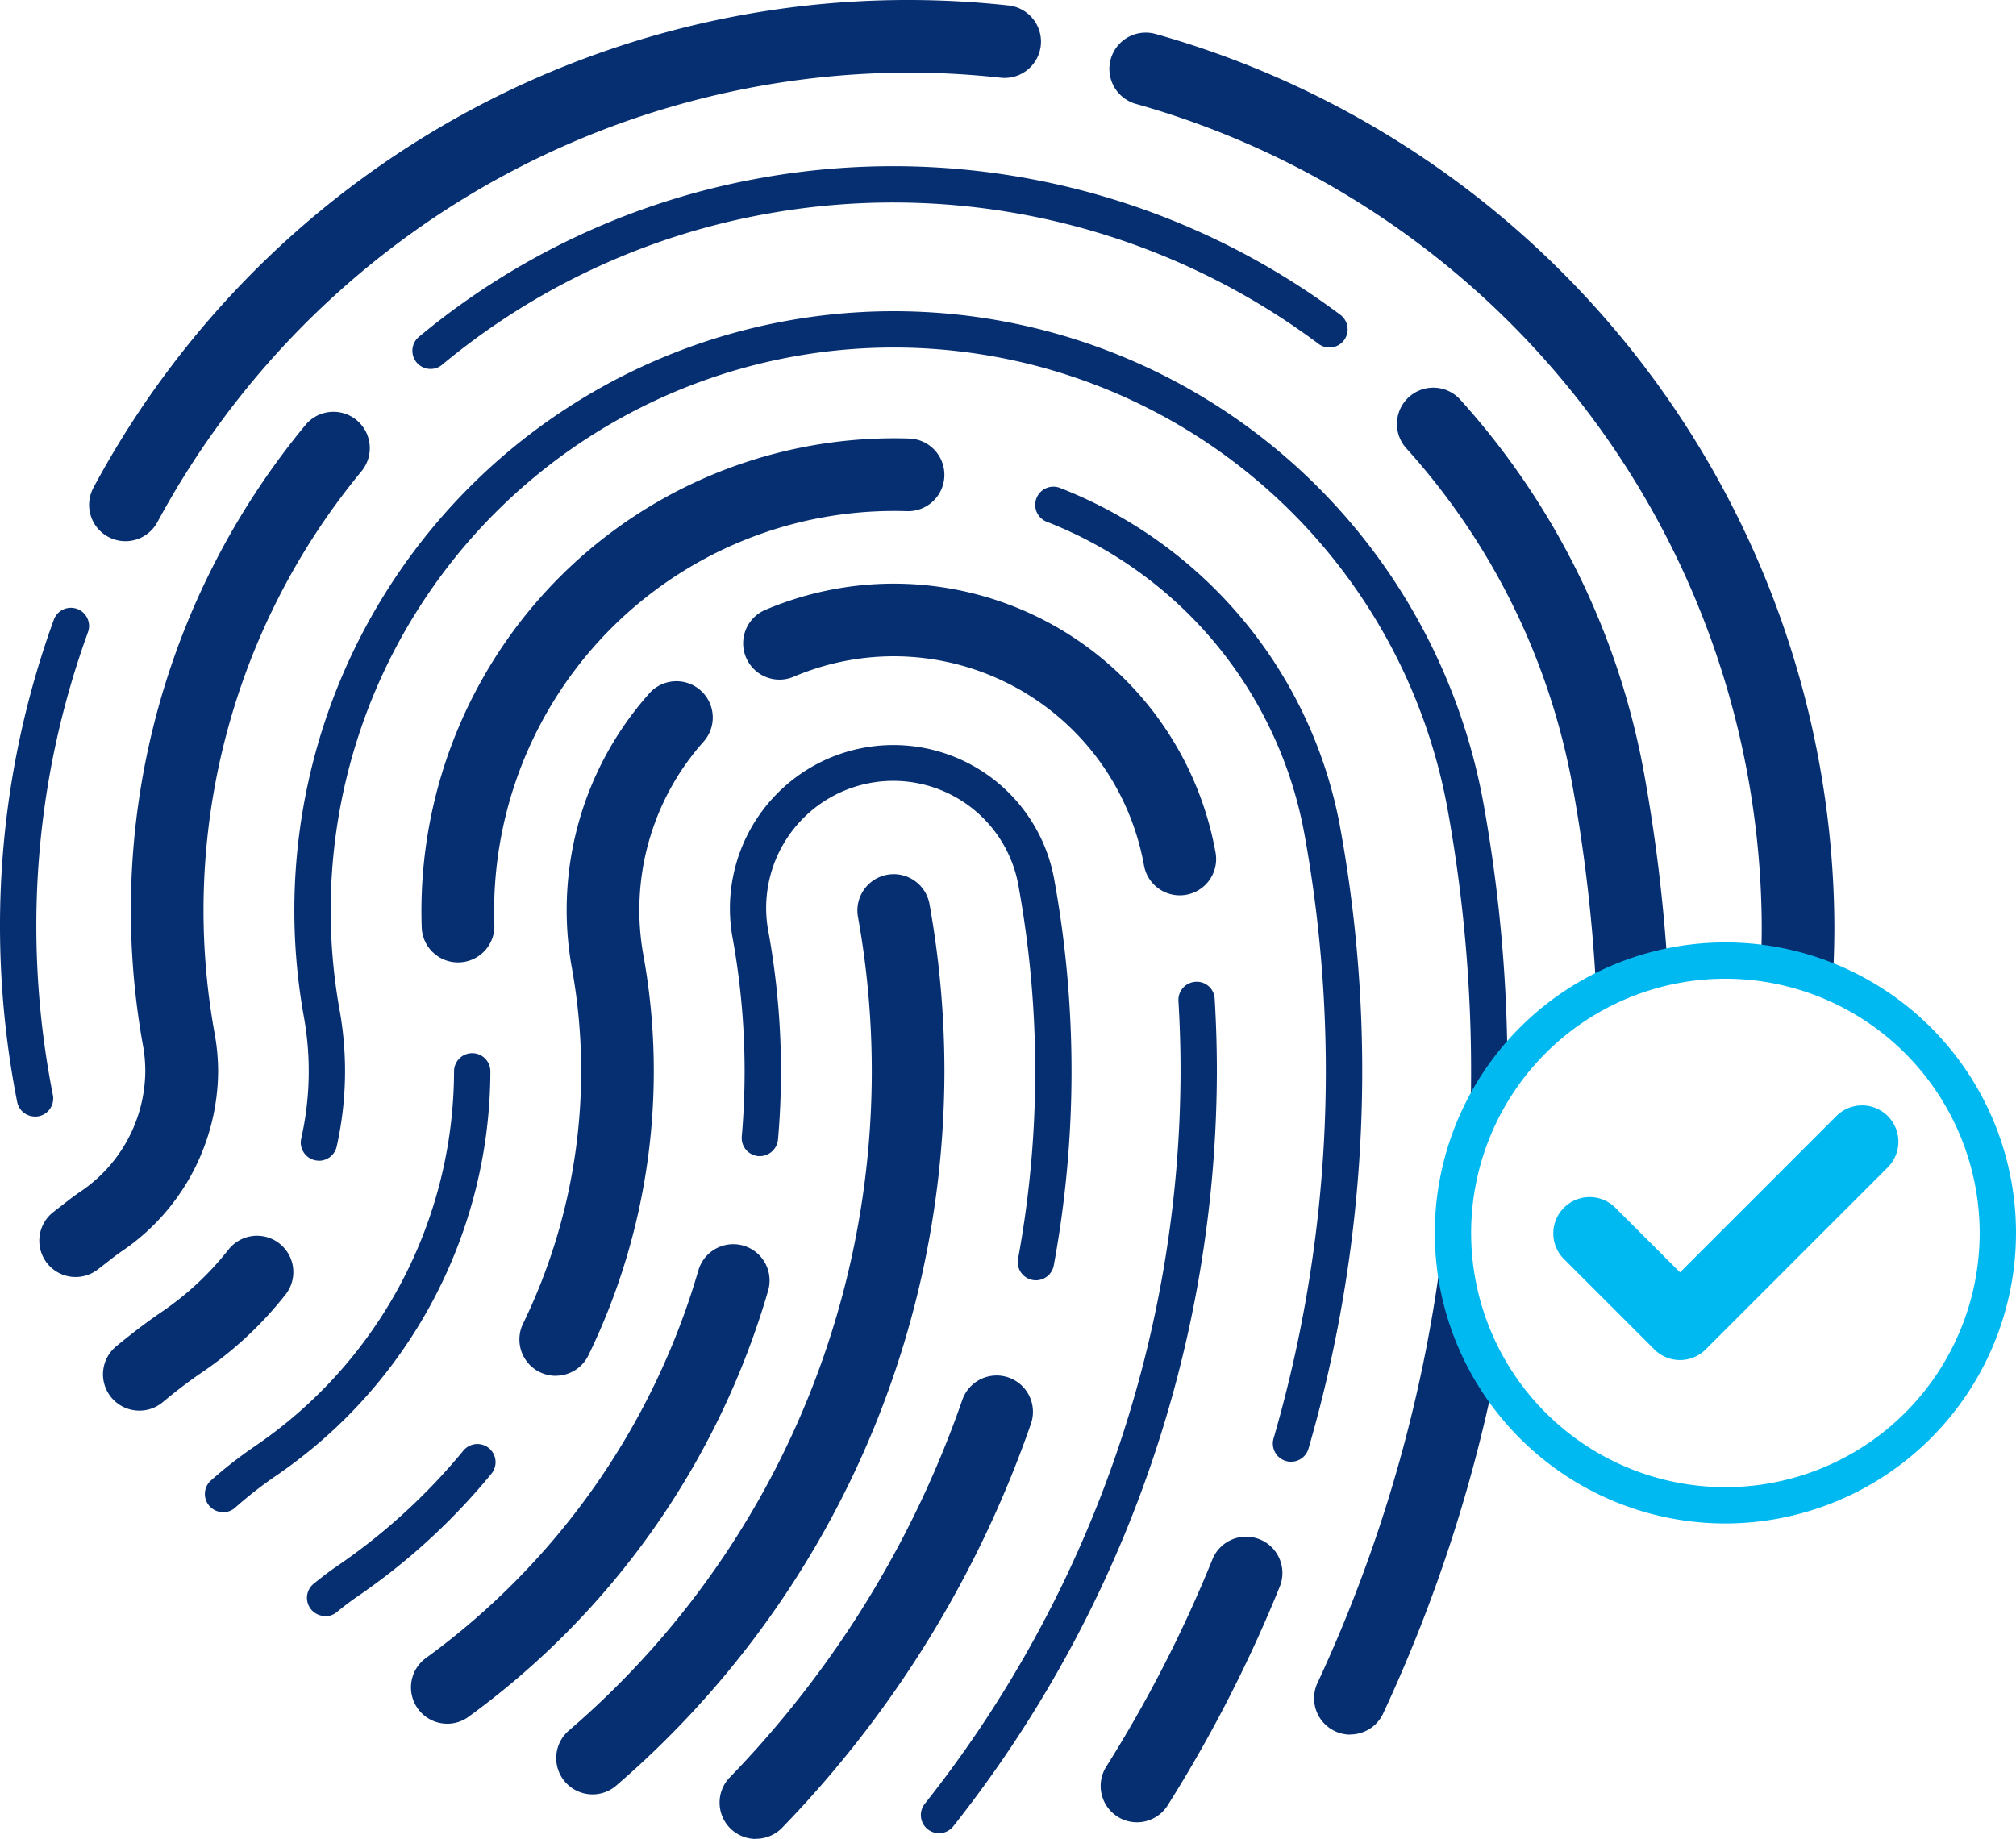 <svg xmlns="http://www.w3.org/2000/svg" width="55.5" height="50.636" viewBox="0 0 55.5 50.636">
  <g id="abps" transform="translate(-4 -6.482)">
    <path id="Path_1" data-name="Path 1" d="M52.478,32.995q.022-.506.022-1.013A23.627,23.627,0,0,0,35.271,9.343a1,1,0,1,1,.541-1.926A25.635,25.635,0,0,1,54.5,31.982q0,.777-.047,1.553c-.051.835-.415.066-.917-.094C53.06,33.29,52.444,33.792,52.478,32.995ZM7.453,21.384a1,1,0,0,1-.878-1.478A25.441,25.441,0,0,1,31.767,6.633a1,1,0,1,1-.219,1.989A23.255,23.255,0,0,0,29,8.482,23.558,23.558,0,0,0,8.332,20.861a1,1,0,0,1-.879.523ZM4.963,37.227a.5.5,0,0,1-.49-.4A25.064,25.064,0,0,1,4,31.982a24.67,24.67,0,0,1,1.481-8.434.5.5,0,0,1,.941.341A23.66,23.66,0,0,0,5,31.982a24,24,0,0,0,.455,4.647.5.5,0,0,1-.492.6Z" fill="#062f71"/>
    <path id="Path_2" data-name="Path 2" d="M15.854,16.641a.5.5,0,0,1-.32-.885,20.28,20.28,0,0,1,9.438-4.378A20.568,20.568,0,0,1,40.9,15.151a.5.5,0,0,1-.6.8A19.57,19.57,0,0,0,25.15,12.362a19.3,19.3,0,0,0-8.977,4.163.49.49,0,0,1-.319.116ZM47.943,33.757a44.03,44.03,0,0,0-.64-5.57,18.949,18.949,0,0,0-4.587-9.36A1,1,0,1,1,44.2,17.486a20.95,20.95,0,0,1,5.071,10.346,45.989,45.989,0,0,1,.637,5.268c.029.458-.423.407-.892.556-.513.165-1.053.49-1.073.1ZM6.082,41.646a1,1,0,0,1-.6-1.8l.233-.181c.16-.125.32-.25.491-.366A4.036,4.036,0,0,0,8,35.982a3.944,3.944,0,0,0-.063-.706,20.972,20.972,0,0,1,4.472-17.091,1,1,0,0,1,1.543,1.273A18.979,18.979,0,0,0,9.905,34.921a5.956,5.956,0,0,1,.1,1.061A6.028,6.028,0,0,1,7.332,40.95c-.133.091-.257.189-.381.287l-.271.209a.993.993,0,0,1-.6.2Zm35.088,12.6a1,1,0,0,1-.9-1.422,40.03,40.03,0,0,0,3.4-11.713c.071-.548,1.6,2.683,1.491,3.2a41.92,41.92,0,0,1-3.083,9.353,1,1,0,0,1-.907.578ZM7.84,45.325A1,1,0,0,1,7.2,43.553c.46-.378.859-.68,1.254-.949A8.206,8.206,0,0,0,10.3,40.878a1,1,0,0,1,1.575,1.232,10.192,10.192,0,0,1-2.293,2.146c-.345.235-.7.5-1.109.842a1,1,0,0,1-.636.227Z" fill="#062f71"/>
    <path id="Path_3" data-name="Path 3" d="M12.781,38.442a.5.5,0,0,1-.488-.611,8.42,8.42,0,0,0,.072-3.355,16.5,16.5,0,0,1,32.479-5.848,41.547,41.547,0,0,1,.656,7.353c0,.343-1.02,1.278-1.013,1a40.592,40.592,0,0,0-.628-8.178A15.5,15.5,0,1,0,13.35,34.3a9.48,9.48,0,0,1-.081,3.753.5.5,0,0,1-.488.391Z" fill="#062f71"/>
    <path id="Path_4" data-name="Path 4" d="M16.61,32.983a1,1,0,0,1-1-.963,13.018,13.018,0,0,1,13.42-13.463,1,1,0,0,1-.063,2A11.017,11.017,0,0,0,17.61,31.945a1,1,0,0,1-.962,1.037ZM39.542,46.732a.5.5,0,0,1-.481-.64A36.279,36.279,0,0,0,40.5,35.982a36.647,36.647,0,0,0-.577-6.466,11.44,11.44,0,0,0-7.107-8.667.5.5,0,0,1,.367-.931,12.438,12.438,0,0,1,7.725,9.42,37.321,37.321,0,0,1-.885,17.033.5.5,0,0,1-.481.361ZM35.3,56.66a1,1,0,0,1-.845-1.533,36.353,36.353,0,0,0,2.92-5.7,1,1,0,1,1,1.854.75,38.2,38.2,0,0,1-3.082,6.014A1,1,0,0,1,35.3,56.66ZM10.141,48.12a.5.5,0,0,1-.329-.877,12.322,12.322,0,0,1,1.18-.921A12.526,12.526,0,0,0,16.5,35.982a.5.5,0,0,1,1,0,13.524,13.524,0,0,1-5.945,11.166A11.359,11.359,0,0,0,10.47,48a.5.5,0,0,1-.329.123Z" fill="#062f71"/>
    <path id="Path_5" data-name="Path 5" d="M36.477,31.136a1,1,0,0,1-.983-.823,7,7,0,0,0-8.129-5.649,7.03,7.03,0,0,0-1.514.452,1,1,0,1,1-.784-1.84,9.077,9.077,0,0,1,1.944-.58,9,9,0,0,1,10.453,7.263,1,1,0,0,1-.987,1.177ZM29.851,56.961a.5.5,0,0,1-.392-.81A32.574,32.574,0,0,0,36.5,35.982q0-.968-.058-1.937a.5.5,0,0,1,.47-.528.491.491,0,0,1,.528.47q.06,1,.06,1.995a33.577,33.577,0,0,1-7.257,20.789.5.5,0,0,1-.392.19Zm-16.9-5.981a.5.5,0,0,1-.317-.887c.2-.161.4-.318.615-.466a16.692,16.692,0,0,0,3.507-3.2.5.5,0,1,1,.773.635,17.67,17.67,0,0,1-3.716,3.4c-.189.13-.37.27-.544.413a.5.5,0,0,1-.318.113ZM19.3,44.366a1,1,0,0,1-.9-1.437,15.921,15.921,0,0,0,1.346-9.781,8.957,8.957,0,0,1,2.11-7.551,1,1,0,1,1,1.5,1.322,6.969,6.969,0,0,0-1.642,5.875A17.911,17.911,0,0,1,20.2,43.8a1,1,0,0,1-.9.564Z" fill="#062f71"/>
    <path id="Path_6" data-name="Path 6" d="M32.52,41.736a.5.5,0,0,1-.493-.591,28.49,28.49,0,0,0,.022-10.211,3.5,3.5,0,1,0-6.888,1.239,21.553,21.553,0,0,1,.257,5.689.506.506,0,0,1-.542.454.5.5,0,0,1-.455-.542,20.592,20.592,0,0,0-.245-5.424,4.5,4.5,0,1,1,8.857-1.594,29.5,29.5,0,0,1-.023,10.571.5.5,0,0,1-.49.409ZM24.809,57.118a1,1,0,0,1-.718-1.695,28.219,28.219,0,0,0,6.4-10.39,1,1,0,0,1,1.892.649,30.23,30.23,0,0,1-6.855,11.132,1,1,0,0,1-.719.3Zm-8.494-3.172a1,1,0,0,1-.59-1.808,20.174,20.174,0,0,0,7.5-10.671,1,1,0,1,1,1.923.55A22.178,22.178,0,0,1,16.9,53.754a.993.993,0,0,1-.588.192Z" fill="#062f71"/>
    <path id="Path_7" data-name="Path 7" d="M20.313,55.892a1,1,0,0,1-.655-1.756A23.932,23.932,0,0,0,27.62,31.731a1,1,0,1,1,1.969-.355A26.07,26.07,0,0,1,30,35.982a26,26,0,0,1-9.033,19.665A.99.99,0,0,1,20.313,55.892Z" fill="#062f71"/>
    <path id="Path_8" data-name="Path 8" d="M50.25,43.932a1,1,0,0,1-.707-.293l-2.5-2.5a1,1,0,0,1,1.414-1.414l1.793,1.793,4.293-4.293a1,1,0,1,1,1.414,1.414l-5,5a1,1,0,0,1-.707.293Z" fill="#01b9f1"/>
    <path id="Path_9" data-name="Path 9" d="M51.5,48.432a8,8,0,1,1,8-8A8.009,8.009,0,0,1,51.5,48.432Zm0-15a7,7,0,1,0,7,7A7.009,7.009,0,0,0,51.5,33.432Z" fill="#01b9f1"/>
  </g>
</svg>
